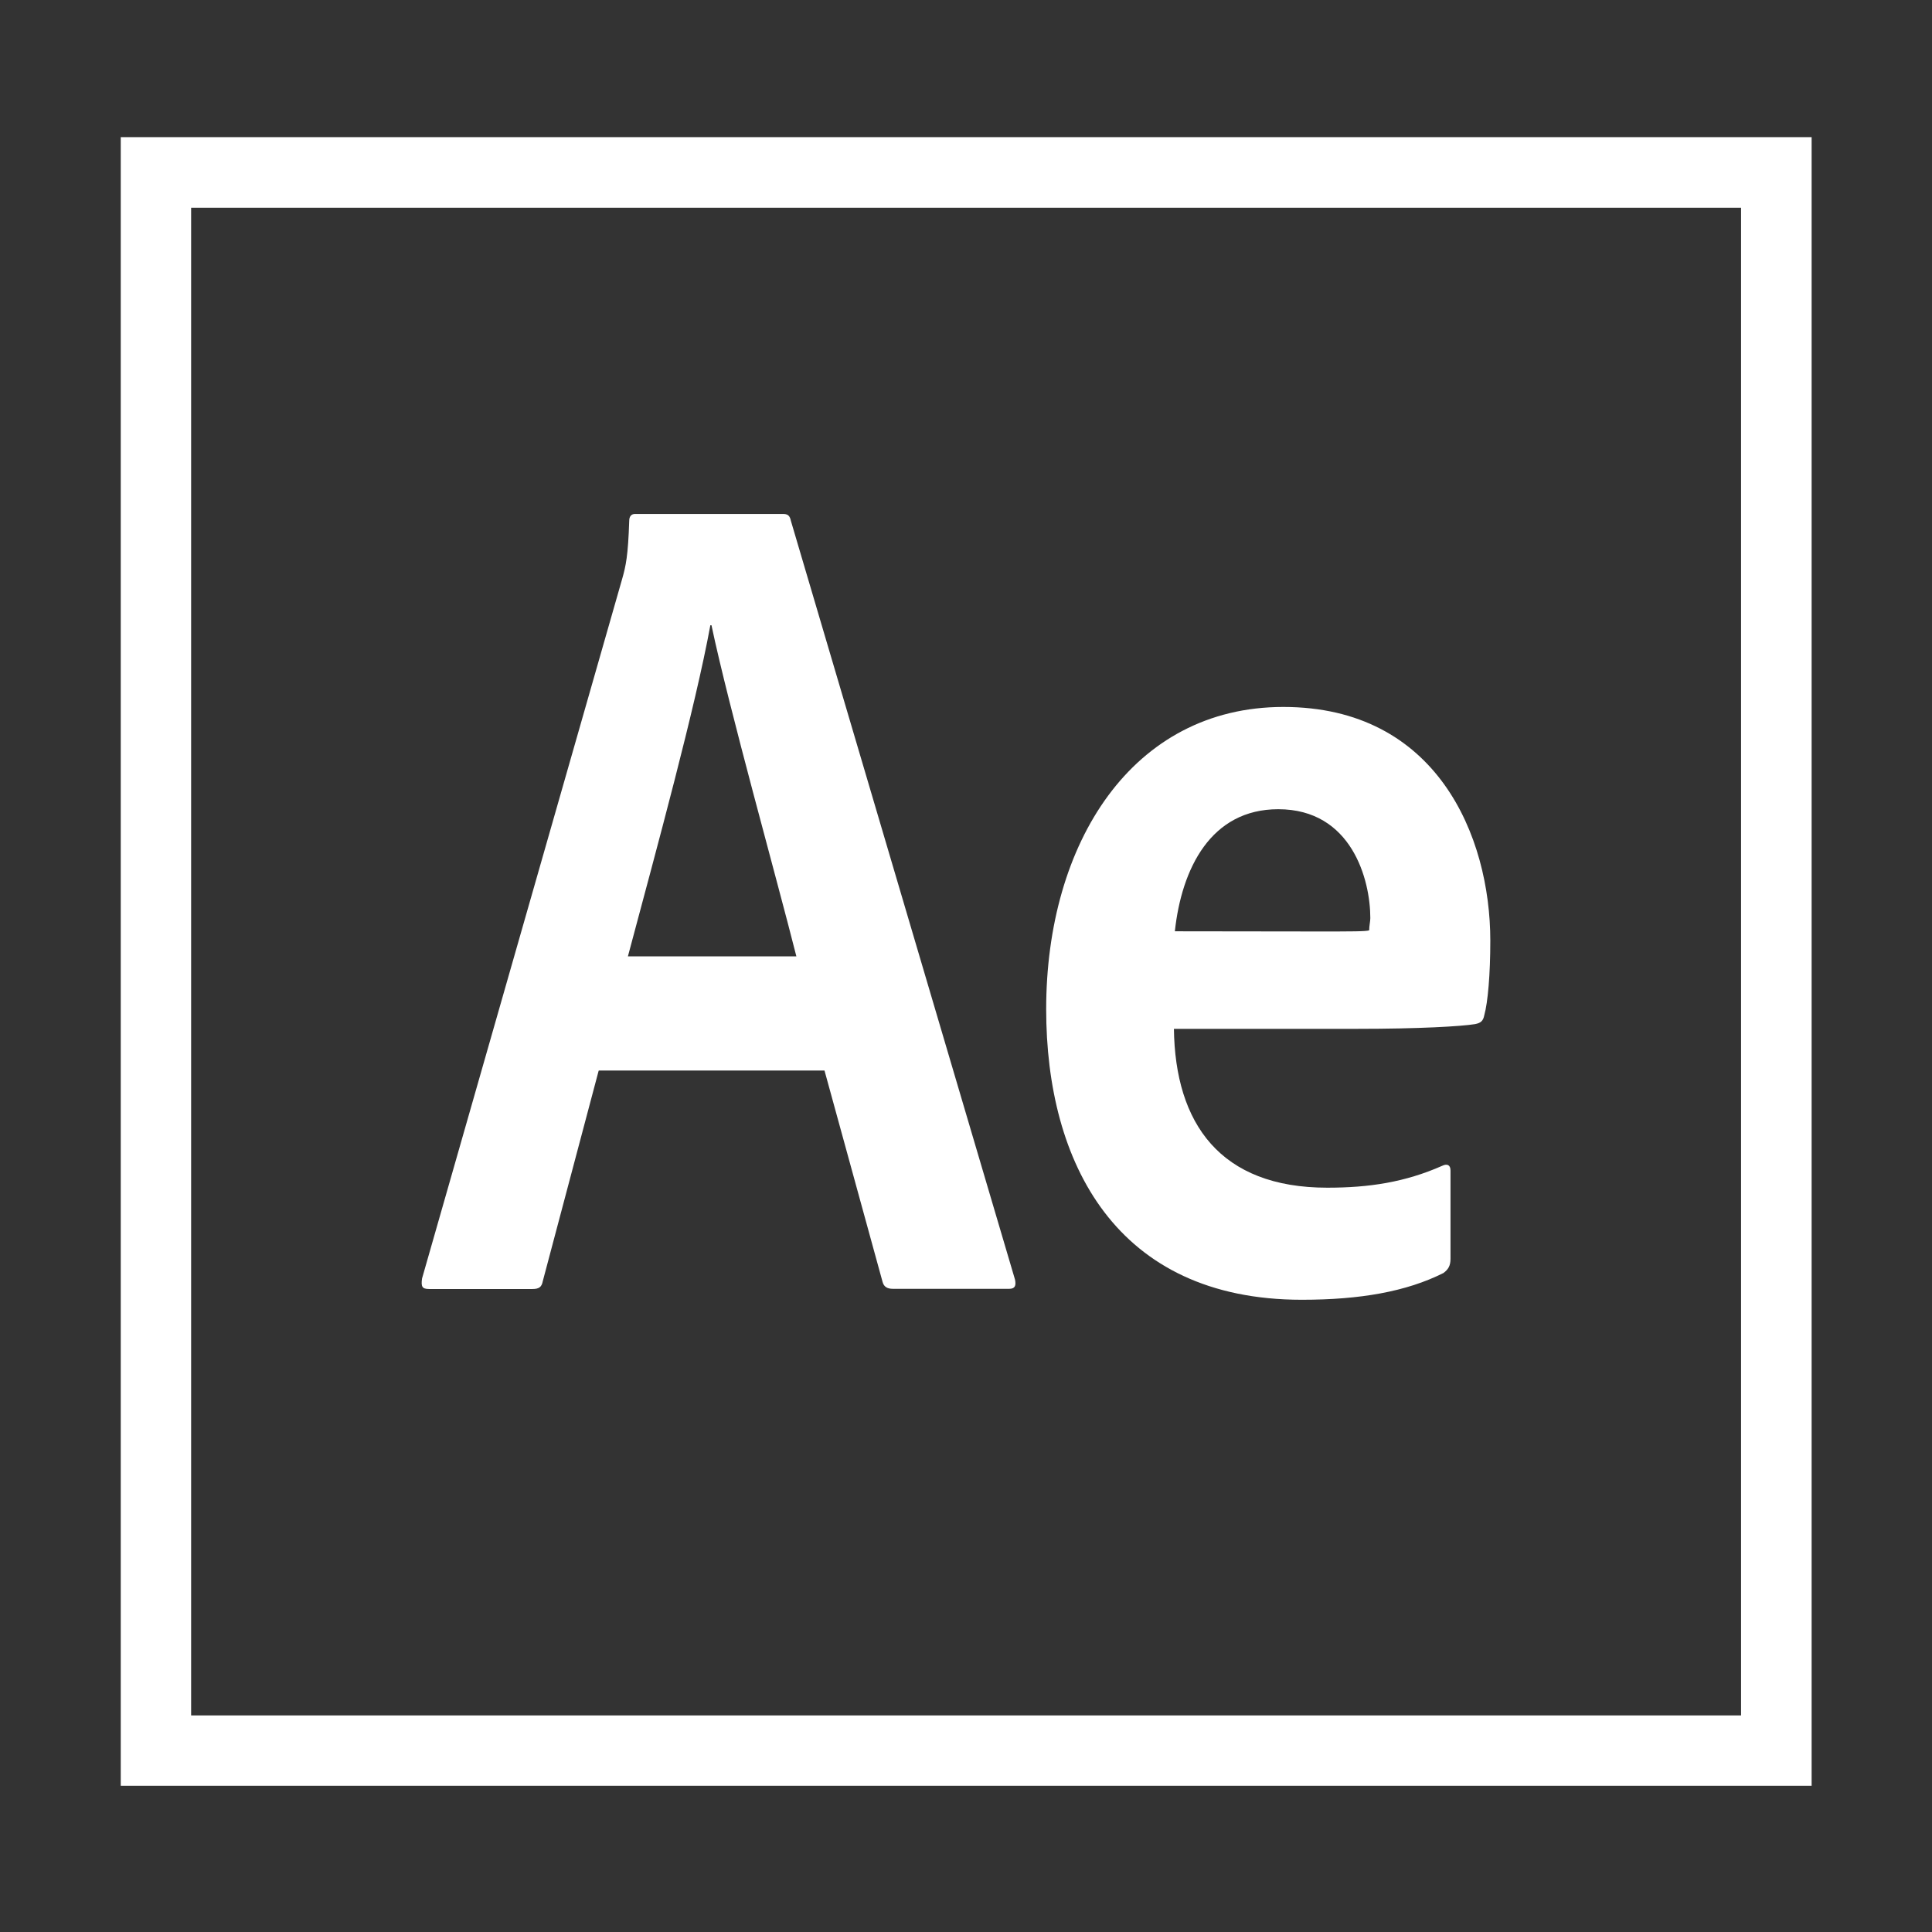 <?xml version="1.0" standalone="no"?><!DOCTYPE svg PUBLIC "-//W3C//DTD SVG 1.1//EN" "http://www.w3.org/Graphics/SVG/1.1/DTD/svg11.dtd"><svg class="icon" width="200px" height="200.00px" viewBox="0 0 1024 1024" version="1.1" xmlns="http://www.w3.org/2000/svg"><rect x="0" y="0" width="1024" height="1024" fill="#333333" stroke="none"/><path d="M64 72.7v873.8h896.2V72.7H64z m37.3 37.4h821.5v799.1H101.3V110.1z m216 457.4L287.7 679c-0.6 3.1-1.9 4.2-5.5 4.2h-54.8c-3.7 0-4.3-1.3-3.7-5.6l106.1-370.9c1.9-6.7 3.1-12.1 3.7-30.6 0-2.5 1.2-3.7 3.1-3.7h78.3c2.5 0 3.7 0.7 4.3 3.7L538 678.3c0.6 3.1 0 4.8-3.1 4.8h-61.6c-3.1 0-4.8-1.1-5.5-3.6L437 567.4H317.5l-0.2 0.1z m104.8-60.6c-10.4-41.3-35.8-131.8-45-175.5h-0.6c-8 43.7-28.2 117.5-43.7 175.5h89.3z m200.1 38.2c0.6 50.5 24.6 84.4 81.3 84.4 22.2 0 41.2-2.9 60.9-11.6 2.5-1.2 4.4-0.6 4.4 2.5v46.8c0 3.7-1.2 5.6-3.7 7.5-19.7 9.9-44.2 14.2-75.1 14.2-98.6 0-135.5-72.7-135.5-154 0-88.1 45.6-160.2 125.7-160.2 81.3 0 109.7 68.4 109.7 123.9 0 17.9-1.3 32.7-3.2 39.5-0.6 3.1-1.9 4.1-4.9 4.7-7.4 1.2-29.6 2.5-62.3 2.5h-97.3v-0.2z m75.8-51.4c19.1 0 25.9 0 27.7-0.6 0-2.5 0.6-4.7 0.6-6.5 0-20.4-9.9-57.7-48.8-57.7-35.7 0-51.2 31.4-54.8 64.7l75.3 0.1z" fill="#ffffff" /></svg>